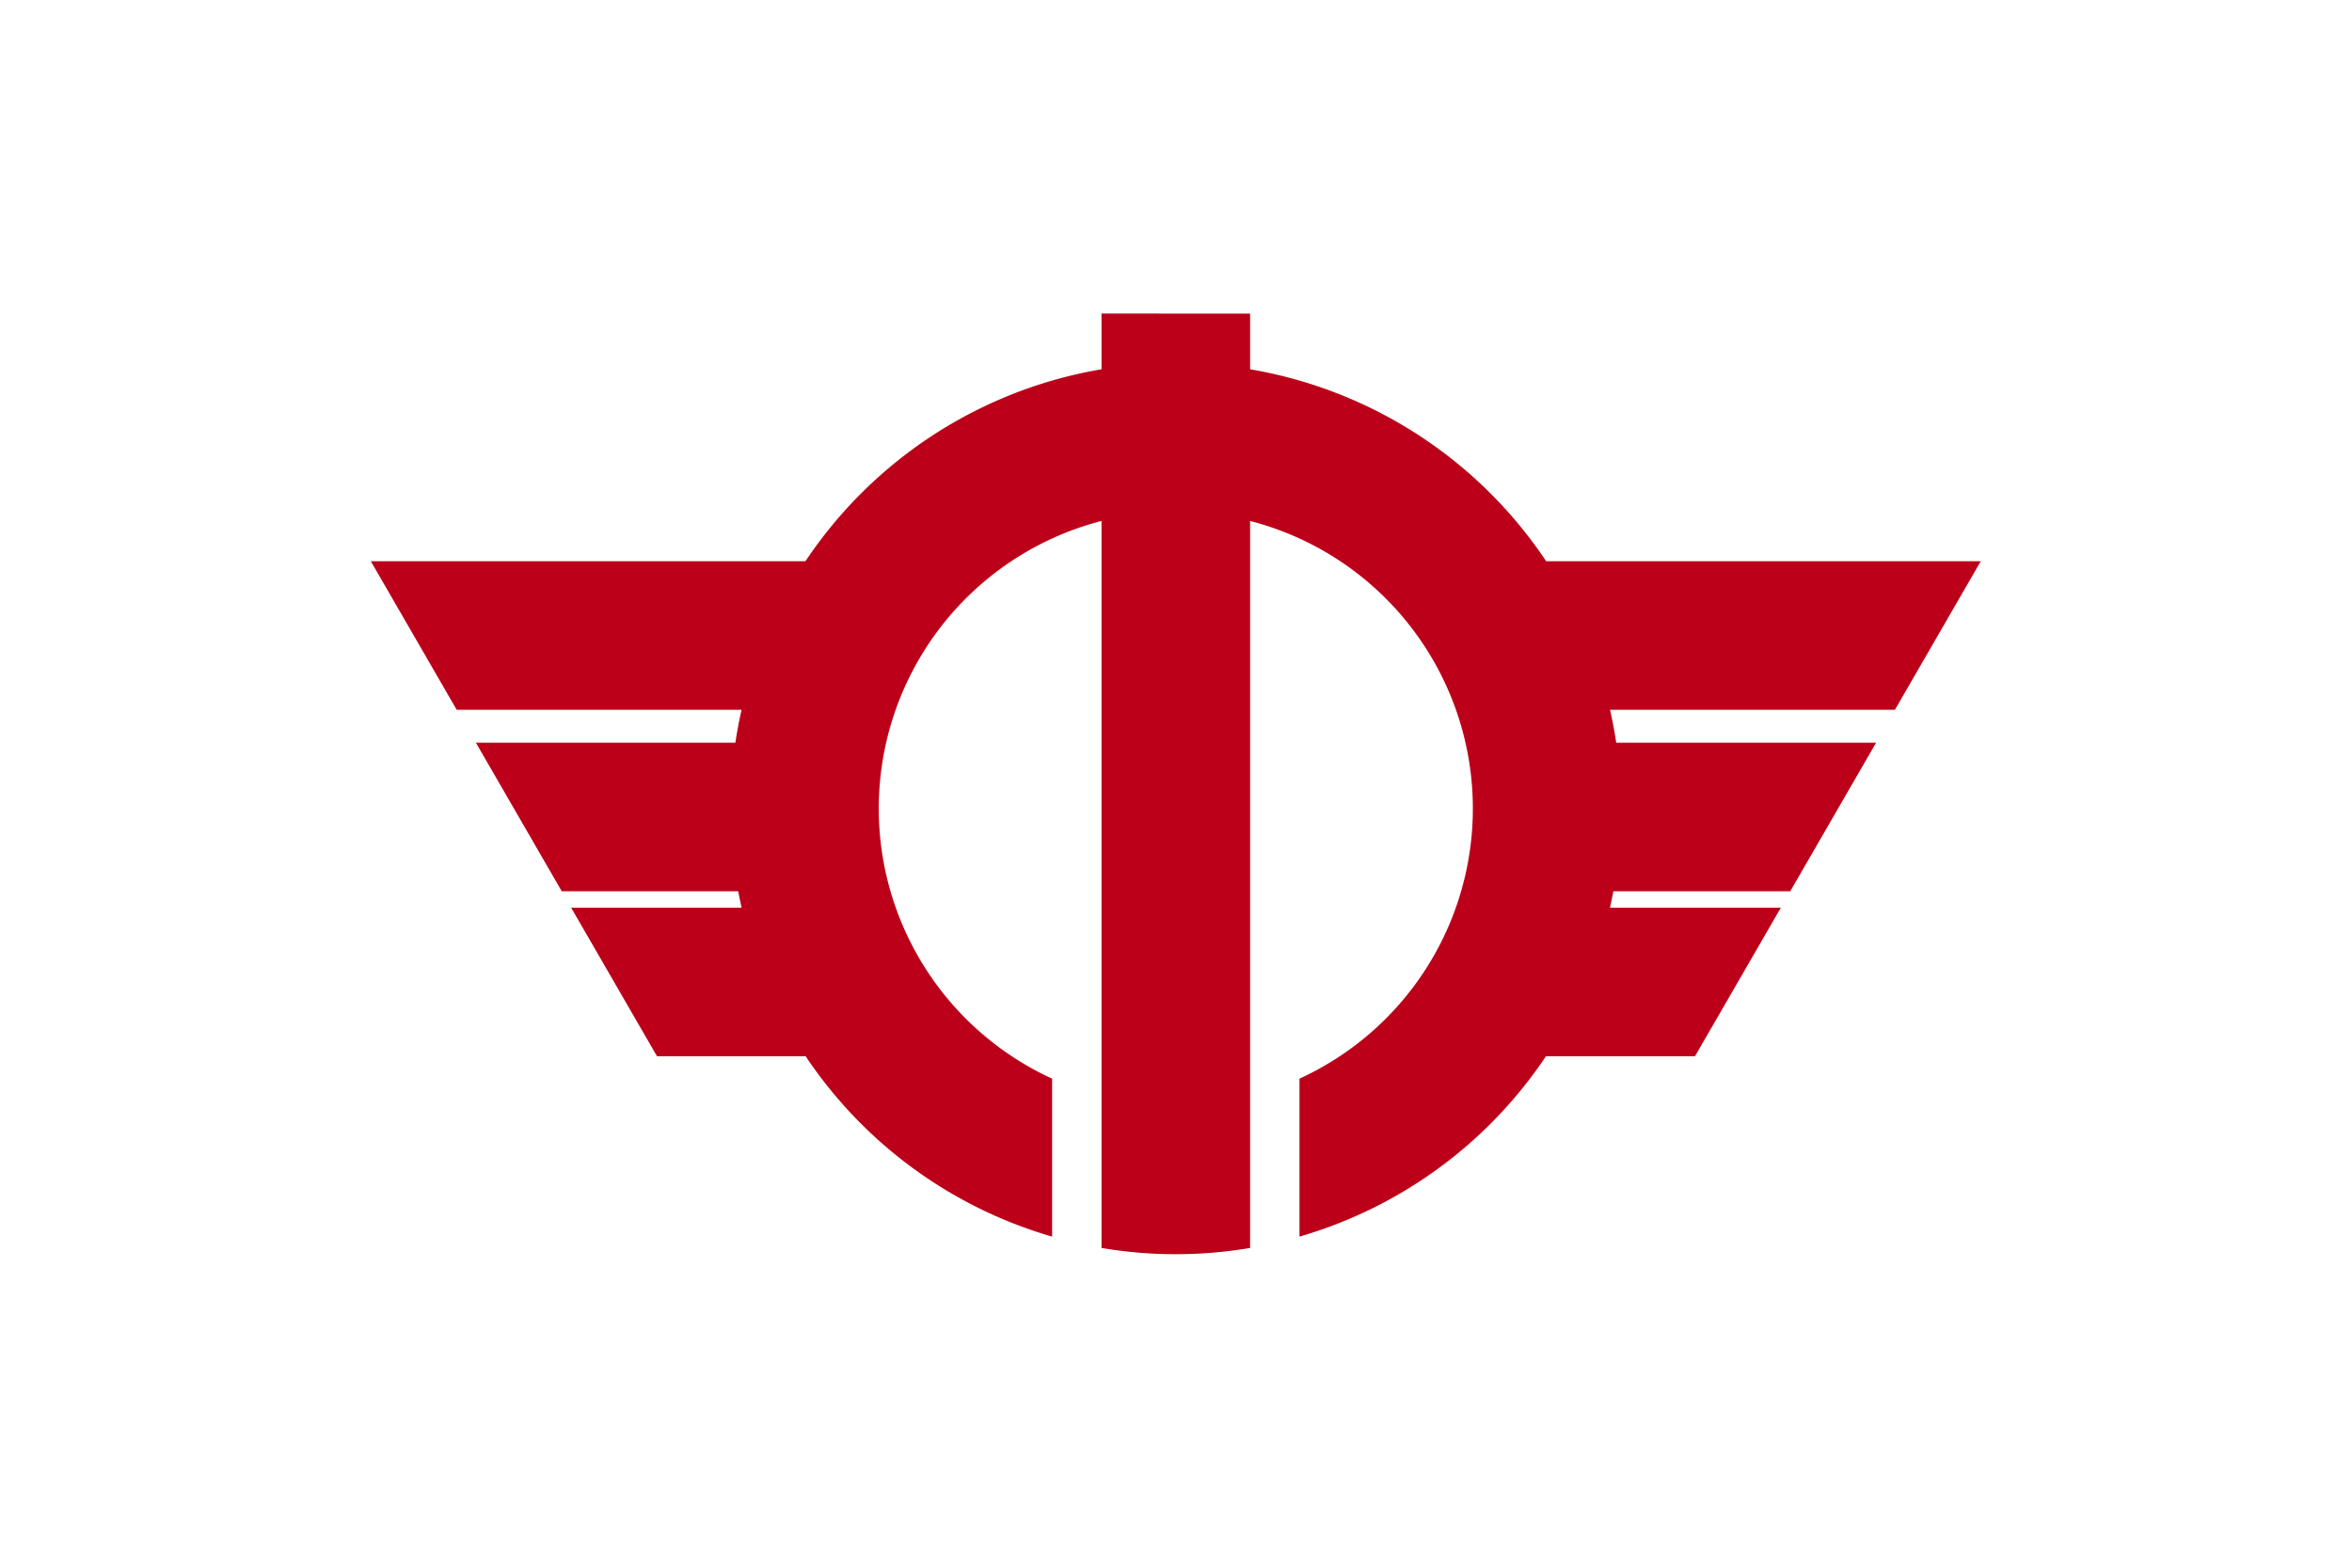 <svg width="600" height="400" version="1.1" xmlns="http://www.w3.org/2000/svg">
 <rect width="600" height="400" fill="#ffffff"/>
 <path d="m167.6 269.5h60v-37.9h-81.9zm286.7-37.9h-70v37.9h48.1zm-311-4.2h70v-37.9h-91.9zm335.3-37.9h-90v37.9h68.1zm-362.1-8.4h100v-37.9h-121.9zm388.8-37.9h-120v37.9h98.1zm-224.3-63.2v14.222a113.7 113.7 0 0 0-12.6 221.3v-40.3a75.8 75.8 0 0 1 12.6-142.3v185.5a113.7 113.7 0 0 0 37.9 0v-185.5a75.8 75.8 0 0 1 12.6 142.3v40.3a113.7 113.7 0 0 0-12.6-221.3v-14.2z" fill="#bc0019"/>
</svg>
